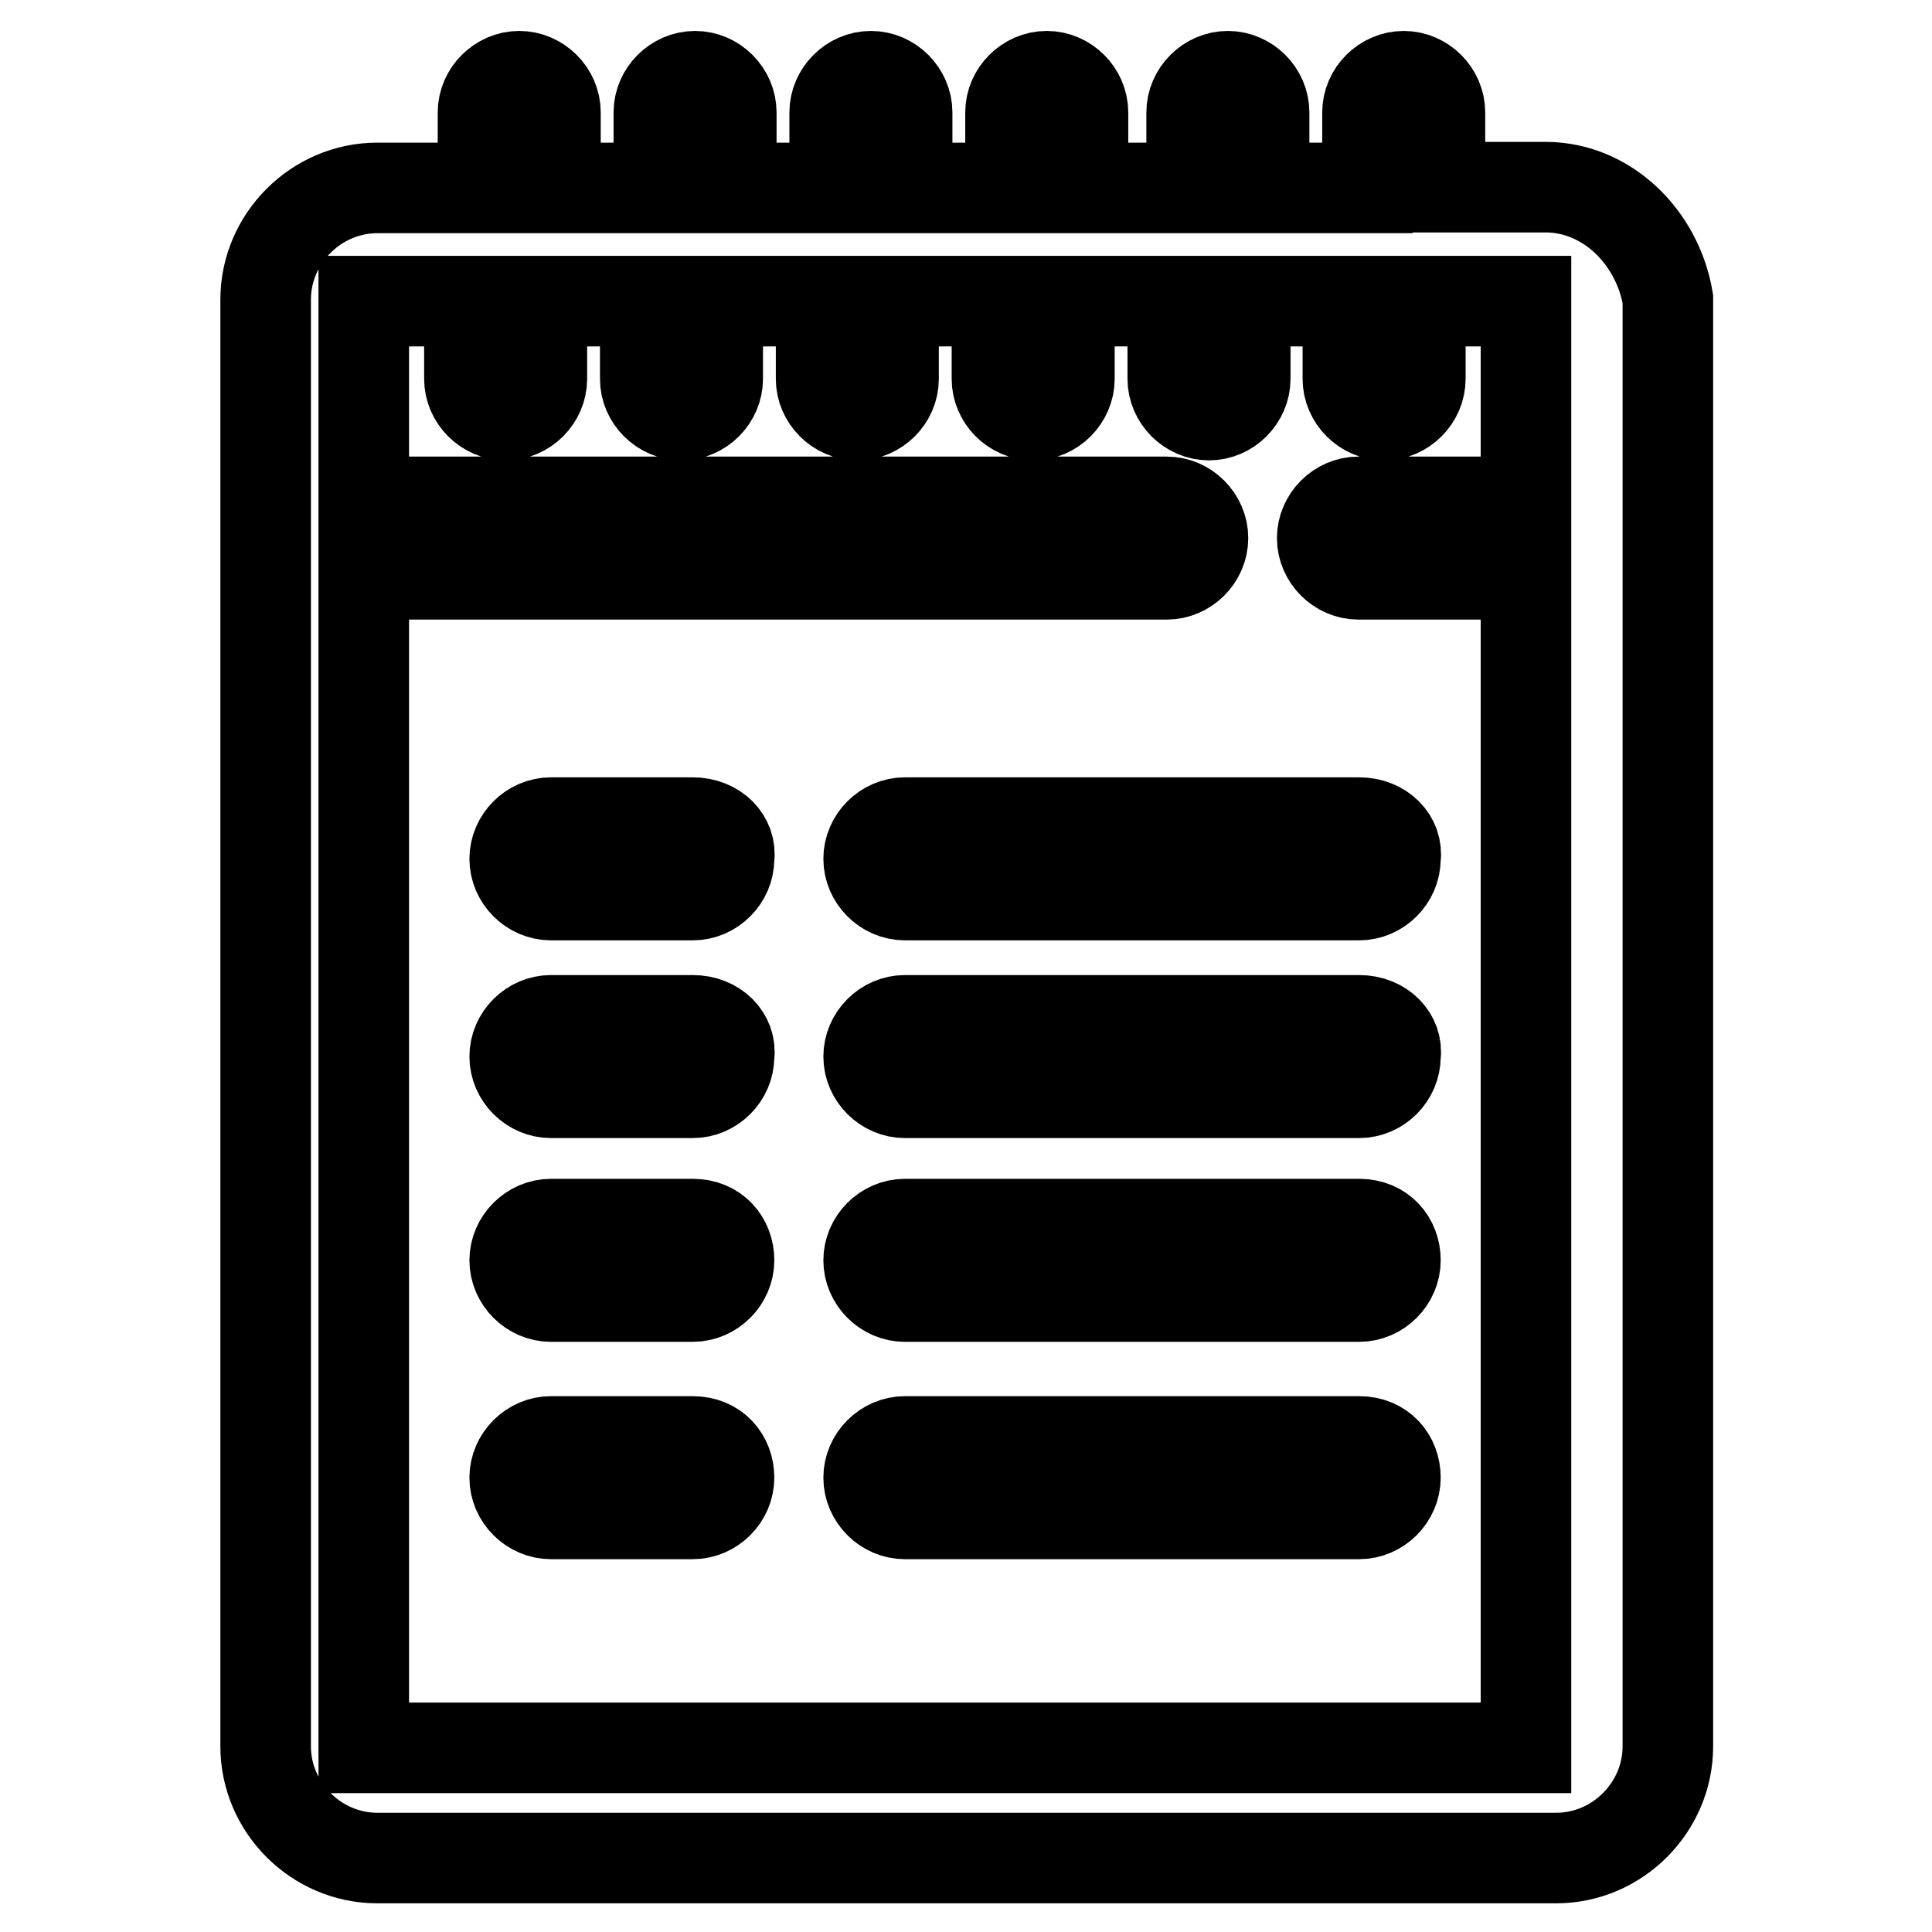 <?xml version="1.0" encoding="utf-8"?>
<!-- Svg Vector Icons : http://www.onlinewebfonts.com/icon -->
<!DOCTYPE svg PUBLIC "-//W3C//DTD SVG 1.1//EN" "http://www.w3.org/Graphics/SVG/1.1/DTD/svg11.dtd">
<svg version="1.1" xmlns="http://www.w3.org/2000/svg" xmlns:xlink="http://www.w3.org/1999/xlink" x="0px" y="0px" viewBox="0 0 256 256" enable-background="new 0 0 256 256" xml:space="preserve">
<g><g><path stroke-width="12" fill-opacity="0" stroke="#000000"  d="M204.8,24.8h-14v-9.9c0-2.6-2.2-4.8-4.8-4.8s-4.8,2.2-4.8,4.8v10h-13.7v-10c0-2.6-2.2-4.8-4.8-4.8c-2.6,0-4.8,2.2-4.8,4.8v10h-14.4v-10c0-2.6-2.2-4.8-4.8-4.8s-4.8,2.2-4.8,4.8v10h-13.7v-10c0-2.6-2.2-4.8-4.8-4.8c-2.6,0-4.8,2.2-4.8,4.8v10H96.9v-10c0-2.6-2.2-4.8-4.8-4.8s-4.8,2.2-4.8,4.8v10H73.6v-10c0-2.6-2.2-4.8-4.8-4.8c-2.6,0-4.8,2.2-4.8,4.8v10h-14c-8.1,0-14.8,6.7-14.8,14.8v191.7c0,8.1,6.7,14.8,14.8,14.8h156.2c8.1,0,14.8-6.7,14.8-14.8V39.6C219.6,31.4,212.9,24.8,204.8,24.8L204.8,24.8z M48.2,231.6V76.1h106.4c2.6,0,4.8-2.2,4.8-4.8s-2.2-4.8-4.8-4.8H48.2V39.9h14v10.3c0,2.6,2.2,4.8,4.8,4.8c2.6,0,4.8-2.2,4.8-4.8V39.9h13.7v10.3c0,2.6,2.2,4.8,4.8,4.8c2.6,0,4.8-2.2,4.8-4.8V39.9h13.7v10.3c0,2.6,2.2,4.8,4.8,4.8s4.8-2.2,4.8-4.8V39.9h13.7v10.3c0,2.6,2.2,4.8,4.8,4.8c2.6,0,4.8-2.2,4.8-4.8V39.9h13.7v10.3c0,2.6,2.2,4.8,4.8,4.8c2.6,0,4.8-2.2,4.8-4.8V39.9h13.6v10.3c0,2.6,2.2,4.8,4.8,4.8c2.6,0,4.8-2.2,4.8-4.8V39.9h14v26.6h-22.2c-2.6,0-4.8,2.2-4.8,4.8s2.2,4.8,4.8,4.8h22.2v155.5H48.2L48.2,231.6z M180.1,109h-60.2c-2.6,0-4.8,2.2-4.8,4.8s2.2,4.8,4.8,4.8h60.2c2.6,0,4.8-2.2,4.8-4.8C185.3,111.2,183.1,109,180.1,109L180.1,109z M91.8,109H73c-2.6,0-4.8,2.2-4.8,4.8s2.2,4.8,4.8,4.8h18.8c2.6,0,4.8-2.2,4.8-4.8C97,111.2,94.8,109,91.8,109L91.8,109z M180.1,135.2h-60.2c-2.6,0-4.8,2.2-4.8,4.8c0,2.6,2.2,4.8,4.8,4.8h60.2c2.6,0,4.8-2.2,4.8-4.8C185.3,137.4,183.1,135.2,180.1,135.2L180.1,135.2z M91.8,135.2H73c-2.6,0-4.8,2.2-4.8,4.8c0,2.6,2.2,4.8,4.8,4.8h18.8c2.6,0,4.8-2.2,4.8-4.8C97,137.4,94.8,135.2,91.8,135.2L91.8,135.2z M180.1,162.2h-60.2c-2.6,0-4.8,2.2-4.8,4.8c0,2.6,2.2,4.8,4.8,4.8h60.2c2.6,0,4.8-2.2,4.8-4.8C184.9,164.4,183.1,162.2,180.1,162.2L180.1,162.2z M91.8,162.2H73c-2.6,0-4.8,2.2-4.8,4.8c0,2.6,2.2,4.8,4.8,4.8h18.8c2.6,0,4.8-2.2,4.8-4.8C96.6,164.4,94.8,162.2,91.8,162.2L91.8,162.2z M180.1,191h-60.2c-2.6,0-4.8,2.2-4.8,4.8c0,2.6,2.2,4.8,4.8,4.8h60.2c2.6,0,4.8-2.2,4.8-4.8C184.9,193.2,183.1,191,180.1,191L180.1,191z M91.8,191H73c-2.6,0-4.8,2.2-4.8,4.8c0,2.6,2.2,4.8,4.8,4.8h18.8c2.6,0,4.8-2.2,4.8-4.8C96.6,193.2,94.8,191,91.8,191L91.8,191z"/></g></g>
</svg>